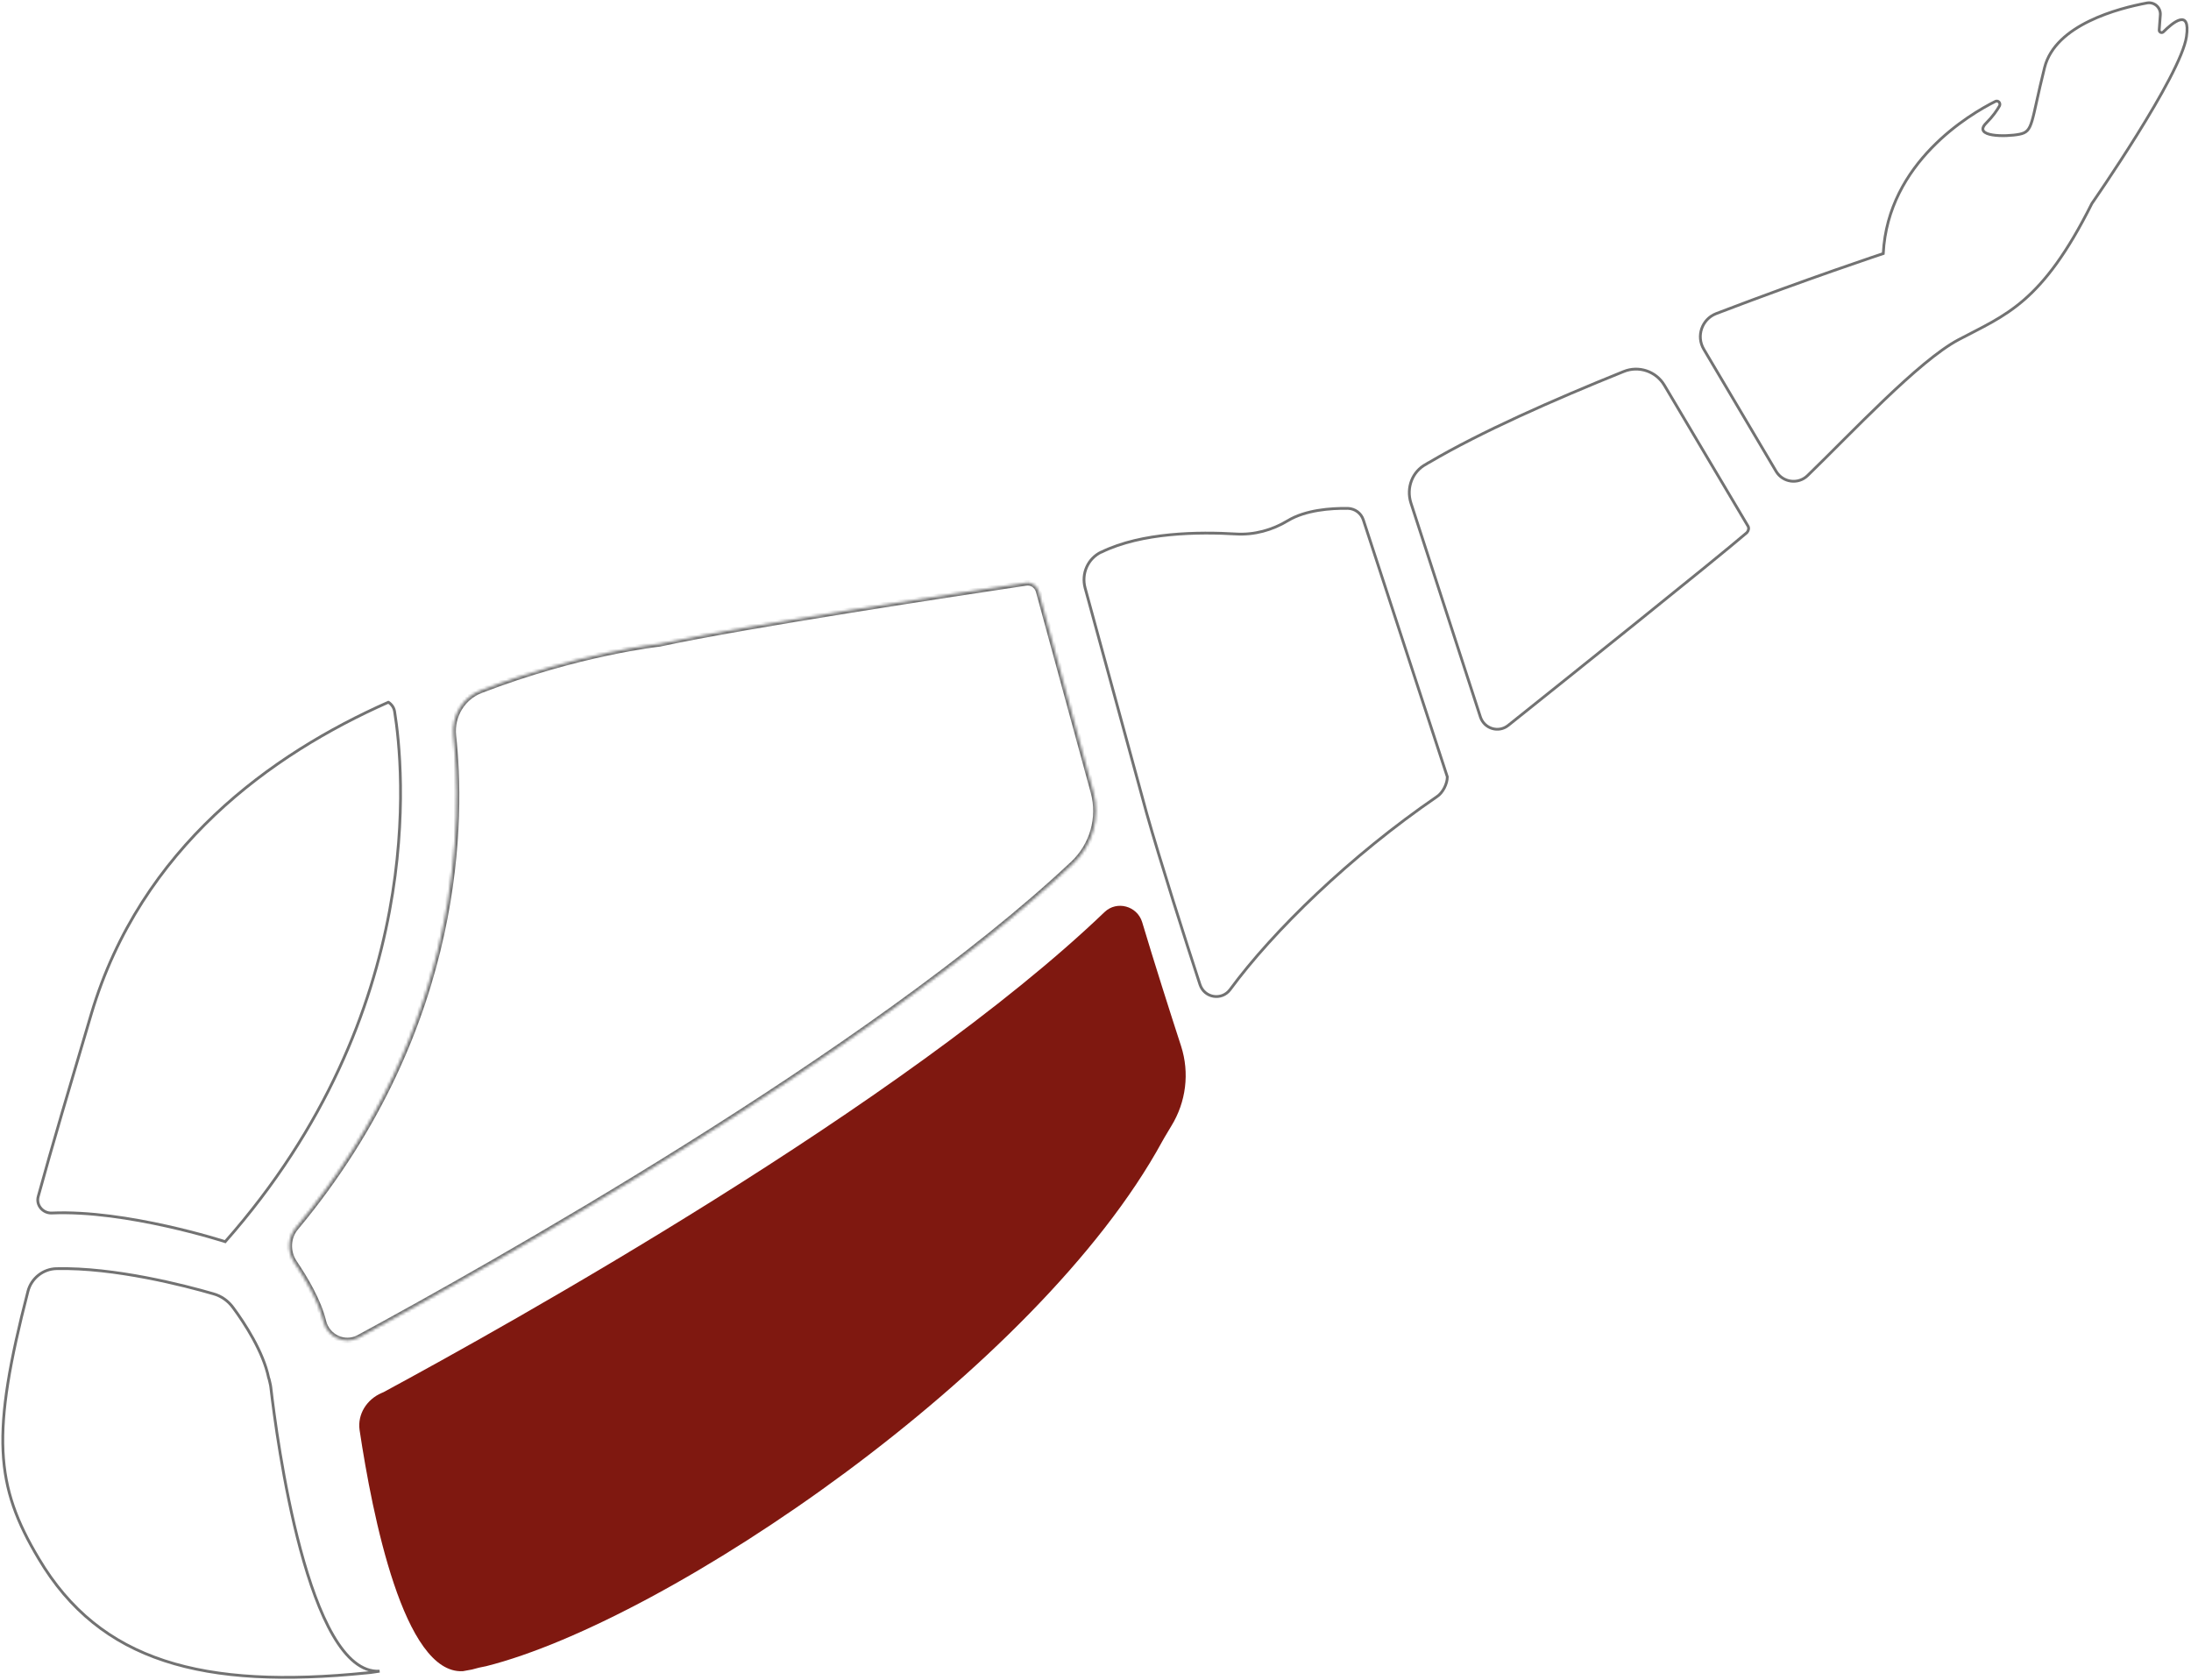 <svg width="785" height="602" viewBox="0 0 785 602" fill="none" xmlns="http://www.w3.org/2000/svg">
<path d="M775.106 11.415C774.508 12.013 773.512 11.514 773.611 10.717L774.01 5.335C774.209 2.743 771.917 0.65 769.325 1.049C759.059 2.943 736.434 8.823 732.546 24.173C727.563 44.107 728.559 47.097 723.576 48.094C718.592 49.091 706.632 49.091 711.615 44.107C714.007 41.715 715.502 39.522 716.399 37.928C716.898 36.931 715.901 35.834 714.904 36.333C705.735 40.918 676.431 58.161 674.737 90.853C674.737 90.853 647.626 99.824 614.834 112.383C609.75 114.376 607.657 120.456 610.448 125.141L636.363 168.897C638.755 172.884 644.237 173.681 647.626 170.392C663.274 155.242 687.395 129.327 701.648 121.752C718.592 112.781 731.55 108.794 749.491 72.912C749.491 72.912 781.386 27.063 783.379 13.109C784.874 2.743 778.395 8.126 775.106 11.415Z" stroke="#727272" stroke-miterlimit="10"/>
<path d="M626.296 188.532L596.294 137.998C593.304 133.015 587.125 130.922 581.742 133.114C556.525 143.281 530.411 154.843 512.171 165.608C511.772 165.807 511.374 166.006 510.975 166.305C505.991 168.897 503.799 174.777 505.493 180.16L530.411 256.907C531.807 261.093 536.89 262.688 540.378 259.897C560.113 244.149 614.534 200.592 625.897 190.825C626.495 190.127 626.694 189.23 626.296 188.532Z" stroke="#727272" stroke-miterlimit="10"/>
<mask id="path-3-inside-1" fill="white">
<path d="M105.509 452.464C109.197 457.946 114.081 466.019 115.875 473.495C117.27 479.076 123.45 481.967 128.533 479.276C172.887 455.255 312.229 377.411 384.491 309.435C391.468 302.856 394.259 292.989 391.767 283.819L372.132 211.856C371.534 209.762 369.54 208.467 367.447 208.865C343.426 212.454 267.177 224.016 236.279 230.694C236.279 230.694 207.473 233.783 172.289 247.339C165.711 249.831 161.724 256.509 162.422 263.486C165.511 291.494 166.708 366.846 106.207 439.606C103.017 443.195 102.818 448.477 105.509 452.464Z"/>
</mask>
<path d="M105.509 452.464C109.197 457.946 114.081 466.019 115.875 473.495C117.27 479.076 123.45 481.967 128.533 479.276C172.887 455.255 312.229 377.411 384.491 309.435C391.468 302.856 394.259 292.989 391.767 283.819L372.132 211.856C371.534 209.762 369.54 208.467 367.447 208.865C343.426 212.454 267.177 224.016 236.279 230.694C236.279 230.694 207.473 233.783 172.289 247.339C165.711 249.831 161.724 256.509 162.422 263.486C165.511 291.494 166.708 366.846 106.207 439.606C103.017 443.195 102.818 448.477 105.509 452.464Z" stroke="#727272" stroke-width="2" mask="url(#path-3-inside-1)"/>
<path d="M80.69 444.889C153.551 362.36 144.58 274.749 141.391 255.014C141.191 253.618 140.394 252.422 139.198 251.625C139.198 251.625 139.198 251.625 139.098 251.625C97.236 270.164 50.49 303.654 32.748 363.158C24.974 389.372 18.595 410.801 13.711 428.642C12.814 431.732 15.306 434.722 18.495 434.623C45.307 433.427 80.69 444.889 80.69 444.889Z" stroke="#727272" stroke-miterlimit="10"/>
<path d="M97.037 497.117C96.937 496.12 96.638 495.223 96.439 494.227C96.339 494.027 96.339 493.828 96.24 493.629C94.346 484.359 87.568 473.993 83.581 468.611C81.787 466.119 79.295 464.325 76.305 463.528C66.338 460.637 41.021 454.059 20.19 454.557C15.406 454.657 11.219 458.046 10.023 462.631C-3.233 513.962 -1.838 532.202 13.911 558.515C35.838 595.394 72.717 605.361 131.524 599.381C133.019 599.281 134.514 598.982 136.009 598.783C110.293 600.078 99.13 515.158 97.037 497.117Z" stroke="#727272" stroke-miterlimit="10"/>
<path d="M488.449 186.24C487.652 183.848 485.459 182.253 482.967 182.153C476.688 182.053 467.717 182.751 461.438 186.539C455.856 189.928 449.378 191.722 442.799 191.323C429.643 190.526 409.11 190.725 394.658 197.802H394.558C389.774 200.094 387.382 205.476 388.777 210.659L410.805 291.294C415.689 308.537 424.759 336.944 429.942 352.792C431.536 357.576 437.716 358.573 440.706 354.586C456.155 333.555 483.864 306.644 514.862 285.413C516.955 284.018 518.55 280.829 518.55 278.337L488.449 186.24Z" stroke="#727272" stroke-miterlimit="10"/>
<path d="M137.404 498.811C137.205 498.911 137.005 499.011 136.706 499.11C131.424 501.403 128.035 506.685 128.832 512.367C133.417 542.866 144.68 599.879 165.811 598.782C166.907 598.583 168.003 598.384 169.1 598.184C170.794 597.686 172.489 597.287 174.183 596.988C239.468 580.543 371.733 490.838 416.386 409.007C416.386 409.007 417.483 407.013 419.676 403.425C424.958 394.853 426.254 384.388 423.164 374.819C419.177 362.56 413.596 345.017 409.21 330.365C407.416 324.584 400.14 322.591 395.754 326.777C323.791 395.75 180.961 475.289 137.404 498.811Z" fill="#7F1810"/>
</svg>

